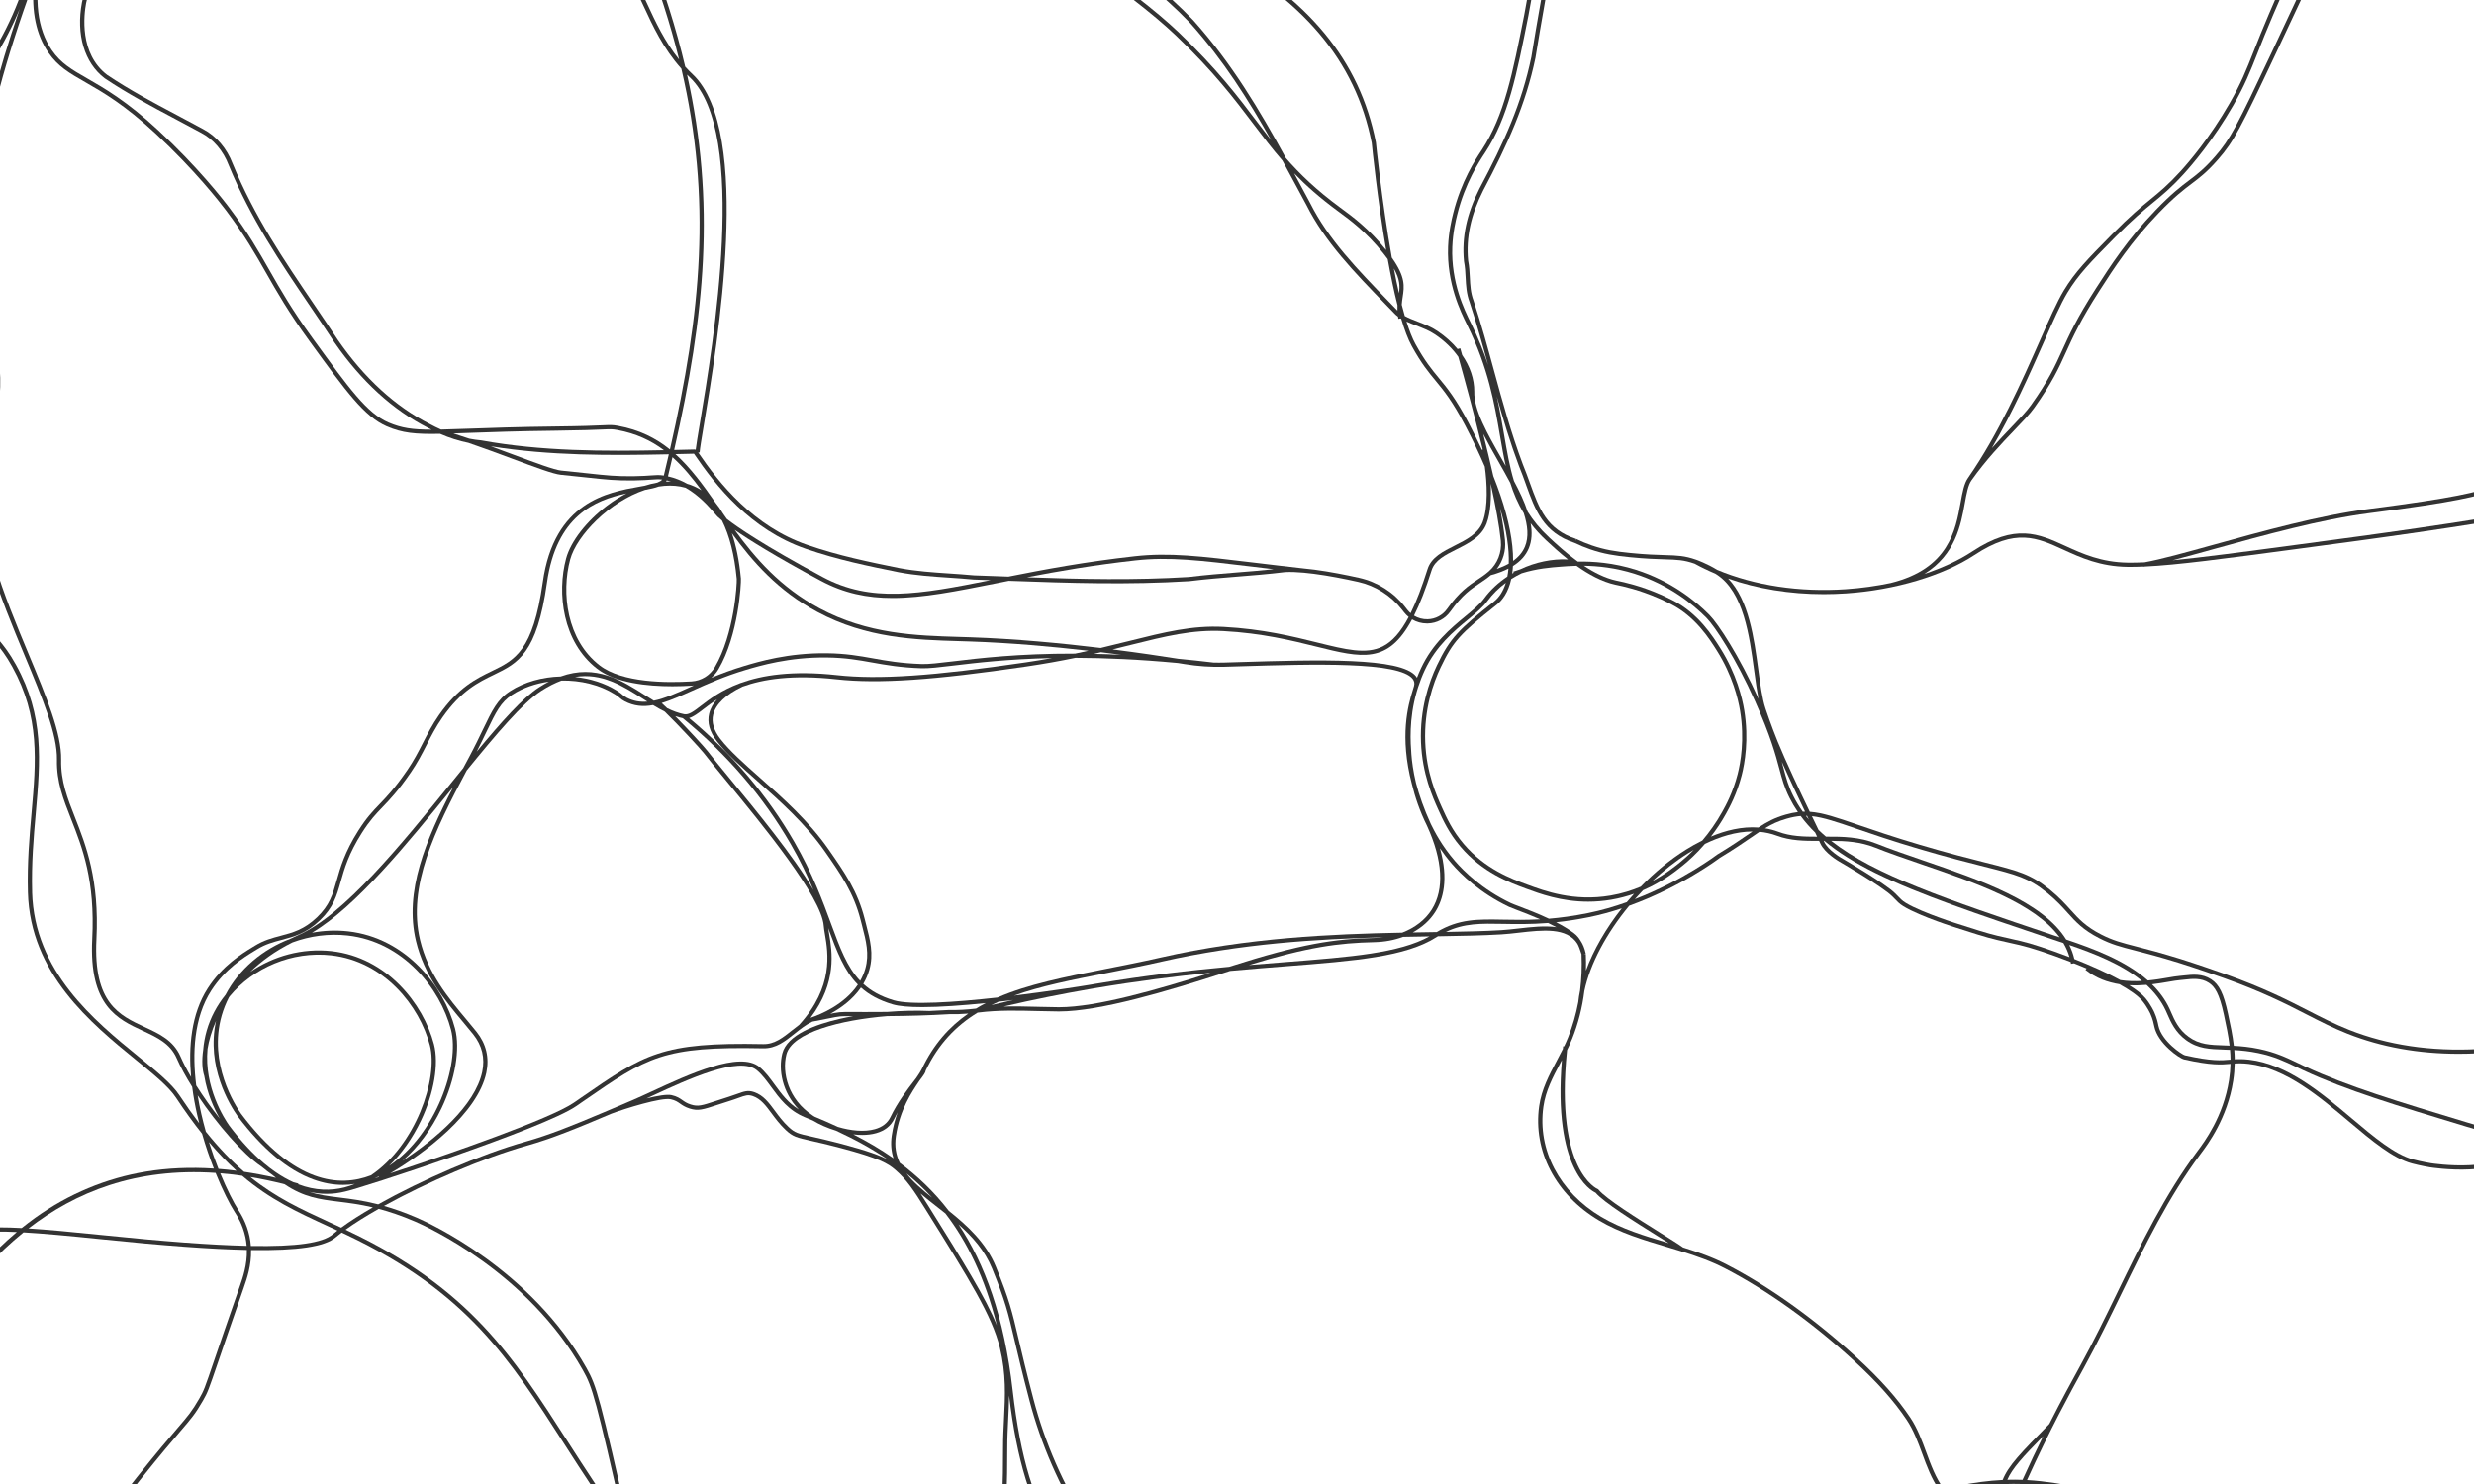 <?xml version="1.0" encoding="UTF-8"?><svg id="Background_vivant_terrain_3.4p" xmlns="http://www.w3.org/2000/svg" viewBox="0 0 2000 1200"><rect x="0" y="0" width="2000" height="1200" fill="#333333" stroke="none"/><path d="M1142.05,549.02c-11.11-14.15-79.87-12.04-140.54-10.19-3.92.12-7.81.24-11.66.35-10.67.32-21.53-.42-32.3-2.18-1.64-.27-3.44-.56-5.36-.87-31.58-2.96-59.05-4.11-82.81-4.18-11.89,2.46-24.93,4.84-39.62,7.01-75.11,11.1-119.58,14.1-153.48,10.37-35.55-3.91-59.4-.17-76.23,5.96l.02.04c-13.14,6.16-21.49,14.13-23.5,22.44-1.5,6.19.41,12.77,5.65,19.55,7.65,9.88,19.08,20.02,32.32,31.75,18.42,16.32,39.3,34.82,55.26,57.74,13.16,18.89,23.55,33.82,29.28,56.51.38,1.5.76,2.99,1.14,4.45,3.17,12.19,6.16,23.71,2.58,36.38-1.17,4.16-2.87,7.95-4.92,11.41,6.25,5.73,14.13,10.18,24.69,13.31,13.6,4.03,49.18,1.61,83.77-2.24,24.79-10.77,54.34-16.59,87.24-23.07,14.42-2.84,29.32-5.77,44.88-9.31,70.58-16.07,138.11-18.97,195.12-20.09,10.27-3.93,18.67-10.38,23.93-18.78,10.21-16.31,8.86-39.69-3.91-67.62-6-12.1-9.8-23.71-12.2-33.68-10.19-38.68-3.01-63.96.55-75.52.36-1.25.74-2.51,1.15-3.78.6-2.19.25-4.07-1.08-5.76Z" fill="#fff"/><path d="M1184.61,498.32c6.28-5.2,11.7-9.69,15.12-14.35,5.05-6.89,11.51-12.87,18.82-17.72.4-2.03.7-4.19.9-6.48-4.07,2.08-8.81,3.86-14.27,5.33-2.98,2.54-5.86,4.45-8.89,6.47-6.97,4.63-14.18,9.41-23.68,22.79-4.29,6.04-11.01,9.61-18.44,9.79-.2,0-.41,0-.61,0-4.32,0-8.44-1.16-12.03-3.3-19.44,36.4-40.53,31.18-77.34,22.03-19.56-4.86-43.9-10.9-75.23-12.57-24.77-1.32-46.91,4.21-74.94,11.21-4.71,1.18-9.57,2.39-14.6,3.61,21.96,2.79,40.55,5.58,53.2,7.6,9.11.86,18.57,1.86,28.37,3.04,2.93.07,5.85.08,8.76,0,3.85-.11,7.74-.23,11.65-.35,64.47-1.97,131.14-4.01,143.31,11.49.29.37.55.76.78,1.15.98-2.55,2.07-5.12,3.28-7.71,9.39-20.15,24.05-32.28,35.83-42.03Z" fill="#fff"/><path d="M1237.39,423.15c1.3,7.3,1.04,14.13-1.52,20.25-2.4,5.73-6.64,10.49-12.8,14.34-.12,2.15-.32,4.17-.59,6.07.39-.23.77-.45,1.16-.67l-.32-.87c1.94-.71,3.85-1.35,5.72-1.92,12.04-5.7,25.49-8.6,38.54-7.97-6.98-5.54-12.99-11.1-17.5-15.28-4.93-4.56-9.11-9.21-12.71-13.94Z" fill="#fff"/><path d="M732.78,948.86c5.36,6.9,12.7,13.18,20.8,19.62-6.61-7.23-13.57-13.72-20.8-19.62Z" fill="#fff"/><path d="M1220,733.34c-23.88-11.32-39.26-26.67-46.3-34.82-3.79-4.39-6.97-8.64-9.64-12.58,7.21,25.21,2.46,41.49-3.65,51.24-4.36,6.96-10.69,12.65-18.36,16.82,5.01-.09,9.95-.17,14.79-.24,1.55-.02,3.08-.05,4.61-.07,17.89-10.71,33.06-10.42,53.78-10.03,8.68.17,18.43.35,29.83-.29-7.01-3.07-13.66-5.6-18.46-7.42-3.13-1.19-5.39-2.05-6.59-2.61Z" fill="#fff"/><path d="M725.65,899.44c-.96,1.73-1.88,3.5-2.74,5.3-2.73,5.72-7.67,9.62-14.68,11.58-3.48.98-7.29,1.42-11.25,1.42-2.34,0-4.74-.17-7.16-.45,11.13,5.66,22.02,11.99,32.48,19.32-1.8-5.55-2.41-11.6-1.41-18.38,1.04-7,2.73-13.24,4.76-18.79Z" fill="#fff"/><path d="M953.09,26.39c30.66,29.2,47.87,51.96,63.05,72.03,3.87,5.12,7.64,10.1,11.48,14.99-18.71-33.17-38.76-64.84-65.38-94.64-22.8-23.82-47.63-42.45-73.82-60.81h-22.91c43.43,31.38,68.36,50.11,87.6,68.43Z" fill="#fff"/><path d="M1160.08,270.46c-4.8-3.22-10.13-5.27-15.3-7.26-2.68-1.03-5.3-2.04-7.77-3.18,2.3,7.33,4.72,13.57,7.25,18.17,7.58,13.77,13.08,20.43,18.91,27.48,6.75,8.16,13.72,16.6,24.23,36.68,3.85,7.35,7.39,14.49,10.63,21.43l.65-.24c-7.19-29.46-15.19-58.62-19.79-75.01-4.73-6.71-11.09-12.89-18.81-18.07Z" fill="#fff"/><path d="M1358.54,696.97c2.79-2.26,6.51-5.52,10.65-9.73-1.57.91-3.1,1.83-4.56,2.75-10.09,6.32-19.82,13.99-28.9,22.51,10.72-5.73,18.38-11.94,22.81-15.53Z" fill="#fff"/><path d="M1230.16,463.56c-2.92,1.4-5.76,2.97-8.47,4.7-2.4,10.88-7.25,17.17-11.8,20.78-29.85,23.66-35.34,29.81-45.21,50.55-6.26,13.16-13.52,34.32-12.52,60.37.96,25.07,9.05,43.05,13.39,52.71,4,8.9,8.54,18.97,17.69,29.74,17.25,20.3,38.63,28.19,51.41,32.91,14.09,5.2,37.67,13.92,67.33,8.84,9.12-1.56,17.26-4.15,24.39-7.17,11.16-11.5,23.53-21.78,36.47-29.88,4.06-2.54,8.53-5.09,13.31-7.45,5.44-6.38,11.14-14.2,16.26-23.47,2.75-4.98,8.47-15.34,12.28-30.13,2.38-9.24,5.79-28.18,1.99-51.29-1.57-9.53-6.09-28.52-18.73-48.61-6.08-9.67-17.4-27.66-37.54-37.84-3.67-1.86-7.69-3.73-9.36-4.46-16.15-7.09-29.21-9.81-34.12-10.83l-1.04-.22c-11.02-2.38-21.87-8.44-31.43-15.27-5.06.12-9.3.44-12.51.69-8.7.67-19.26,1.49-31.78,5.33Z" fill="#fff"/><path d="M1199.07,350.96c2.83,11.27,5.63,22.84,8.14,33.99,8.5,21.3,13.65,40.24,15.37,56.58.46,4.36.65,8.35.63,12.02,4.5-3.22,7.67-7.02,9.53-11.47,3.25-7.76,2.33-17.03-.92-27.1-4.82-7.89-8.26-16.05-10.91-24.52-3.13-5.9-6.52-11.87-9.89-17.79-4.23-7.43-8.37-14.71-11.94-21.72Z" fill="#fff"/><path d="M838.97,814.13c5.47.14,11.12.28,16.68.32.22,0,.45,0,.67,0,30.09,0,79.73-14.25,122.24-27.83-28.1,2.83-59.39,6.69-93.86,12.55-1.02.18-2.26.39-3.7.64-21.96,3.8-45.19,8.41-69.7,14.08,9.29-.23,18.57,0,27.67.23Z" fill="#fff"/><path d="M1118.49,757.91c-53.49,1.38-115.15,5.06-179.25,19.66-15.6,3.55-30.54,6.49-44.98,9.33-27.51,5.42-52.65,10.37-74.53,18.17,27.16-3.31,51.77-7.12,62.1-8.86.62-.11,1.25-.21,1.87-.32.9-.16,1.64-.29,2.17-.39v.02c40.33-6.8,76.28-10.87,107.83-13.78,58.83-18.81,85.09-22.55,117.36-23.29,2.53-.06,5.01-.24,7.43-.55Z" fill="#fff"/><path d="M1155.61,757.19c-6.93.11-14.05.22-21.35.37-7.03,2.61-14.85,4.11-23.13,4.3-29.08.67-53.28,3.82-101.5,18.48,10.53-.9,20.52-1.68,29.96-2.42,52.69-4.14,91.49-7.2,116.02-20.73Z" fill="#fff"/><path d="M543.64,369.71c-1.19,5.12-2.41,10.27-3.66,15.47,5.76,1.31,10.93,3.45,15.54,6.03,3.83,1.12,7.71,2.79,11.5,5.19-7.33-9.94-14.82-19.04-23.38-26.69Z" fill="#fff"/><path d="M884.24,528.74c7.1.15,14.49.39,22.2.75-5.27-.69-10.76-1.39-16.45-2.08-1.89.44-3.8.88-5.75,1.33Z" fill="#fff"/><path d="M560,60.13c48.77,46.18,19.93,218.25,9.07,283.02-1.91,11.42-3.3,19.66-3.49,22.75l-1.19-.07c17.19,25.26,44.86,59.89,88.24,74.78,25.33,8.79,50.37,13.88,74.58,18.8,13.55,2.55,27.06,3.45,40.12,4.32,6.56.44,13.34.89,20.07,1.54,7.06.25,14.12.51,21.13.76,2.24.08,4.47.16,6.69.25,29.15-5.79,62.06-12.01,102.05-16.45,28-3.11,52.48-.16,96.91,5.19,11.97,1.44,25.31,3.05,40.57,4.76,2.36.22,4.79.49,7.25.81.23.03.47.05.7.08h0c12.23,1.61,25.3,4.2,36.04,6.59,14.59,3.25,27.73,11.54,37.01,23.32l1.99,2.52c.79,1.01,1.67,1.92,2.61,2.75,4.6-9.32,9.1-21.09,13.74-35.74,2.99-9.44,12.59-14.26,21.87-18.92,9.39-4.71,19.1-9.59,22.69-19.18,4.54-12.15,3.5-31.51,1.68-44.71-4.43-10.34-9.71-21.45-15.94-33.35-10.35-19.76-17.21-28.06-23.84-36.09-5.93-7.17-11.53-13.95-19.26-28-3.02-5.48-5.86-13.08-8.52-22.03-.18-.11-.36-.22-.54-.33l-1.79.32c-.11-.6-.18-1.15-.26-1.72-1.23-.92-2.37-1.93-3.41-3.08-2.19-2.26-4.42-4.56-6.63-6.84-25.2-25.95-49-50.46-64.02-80.4-2.12-3.93-4.26-7.9-6.39-11.86-4.36-8.11-8.68-16.14-13.03-24.1-8.31-9.54-15.58-19.14-23.27-29.32-15.1-19.97-32.22-42.61-62.68-71.62-19.64-18.71-45.38-37.93-91.06-70.89h-336.07c13.14,33.68,23.11,65.39,30.3,95.93,1.92,2.11,3.94,4.2,6.09,6.23Z" fill="#fff"/><path d="M571.81,607.12c4,5.23,10.43,13.05,17.88,22.1,21.89,26.6,51.68,62.8,67.92,90.49-4.84-11.45-10.74-23.91-18.43-37.24-22.04-38.19-51.38-72.41-87.22-101.72-2.08-.43-4.13-1.01-6.16-1.7,10.99,11.15,23.84,25.24,26,28.06Z" fill="#fff"/><path d="M807.26,810.01c-2,.88-3.96,1.78-5.9,2.73,5.97-1.43,11.87-2.8,17.69-4.1-3.9.47-7.84.93-11.8,1.37Z" fill="#fff"/><path d="M745.34,814.35c-10.15,0-18.45-.65-23.72-2.21-10.95-3.25-19.13-7.8-25.63-13.6-6.81,9.89-16.51,16.76-24.86,21.26l3.43-.68c2.82-.55,5.67-.85,8.58-.82,11.72.04,22.97.05,33.94-.05,11.67-.93,23.44-1.23,34.24-.77,5.39-.21,10.74-.48,16.08-.81h.07s.07,0,.07,0c6.66.16,13.7-.21,21.44-1.12,2.57-1.56,5.21-3.04,7.92-4.43-18.66,1.9-37.02,3.24-51.58,3.24Z" fill="#fff"/><path d="M655.45,822.93l.19-.09.09-.02c6.96-2.34,26.71-10.19,37.77-26.64-10.99-11.12-16.88-26.4-23.98-45.68.18,1.39.45,2.96.75,4.7,2.39,14.01,6.65,39.09-15.11,67.87.1-.05.2-.1.3-.15Z" fill="#fff"/><path d="M579.59,565.54c-4.16,2.72-7.66,5.4-10.73,7.76-4.53,3.48-8.19,6.28-11.77,7.31,34.8,29.02,63.41,62.69,85.03,100.17,14.8,25.64,23.07,48.12,29.71,66.19,7.19,19.54,12.88,34.99,23.55,46.15,1.72-3.03,3.15-6.31,4.16-9.88,3.33-11.79.58-22.36-2.6-34.6-.38-1.47-.77-2.96-1.15-4.47-5.58-22.1-15.82-36.79-28.77-55.4-15.73-22.58-36.44-40.94-54.72-57.13-13.37-11.84-24.91-22.07-32.75-32.21-5.91-7.64-8.02-15.19-6.27-22.43,1.04-4.31,3.34-8.12,6.31-11.44Z" fill="#fff"/><path d="M782.76,819.59c-5.33.43-10.37.59-15.21.48-16.46,1.01-33.01,1.43-50.27,1.58-37.73,3.05-77.1,13.26-81.58,31.07-3.69,14.64,1.42,36.32,21.34,49.33.49.32.99.63,1.51.95,6.31,2.63,12.6,5.36,18.84,8.26,10.24,3.06,21.21,4.24,29.92,1.8,6.03-1.69,10.24-4.98,12.53-9.77,5.76-12.08,13.97-22.7,19.4-29.73.49-.64.99-1.28,1.47-1.91,1.98-2.92,3.54-5.24,4.42-7.09,9.45-19.99,22.18-34.27,37.63-44.96Z" fill="#fff"/><path d="M41.9,40.56c7.28,10.64,16.21,15.76,28.57,22.84,13.58,7.79,32.19,18.45,57.41,41.89,31.98,29.72,52.29,55.78,57.75,63.06,14.94,19.92,23.34,34.66,32.23,50.27,8.91,15.63,18.11,31.8,34.78,54.76l.54.74c29.08,40.05,43.67,60.15,60.96,67.56,10.37,4.44,19.28,5.77,34.64,5.78-1.03-.53-2.06-1.07-3.09-1.63-28.23-14.4-53.55-37.55-75.22-68.78-6.53-9.95-13.16-19.72-19.57-29.16-24.73-36.44-48.08-70.87-66.02-114.3-4.33-11.53-12.46-21.06-22.31-26.19-6.99-3.82-14.02-7.55-20.82-11.16-19.82-10.51-38.53-20.43-57.05-32.86l-.18-.13c-16.3-12.42-23.14-35.34-18.26-61.29l.06-.24c.55-2,1.03-4.55,1.5-7.02.48-2.55.98-5.2,1.57-7.35l8.62-26.24,3.23,1.06-8.6,26.16c-.53,1.94-1.02,4.51-1.49,7-.48,2.54-.97,5.16-1.56,7.31-1.73,9.19-5.63,40.68,17.01,57.92,18.37,12.33,37.01,22.21,56.75,32.67,6.81,3.61,13.85,7.35,20.83,11.16,10.55,5.5,19.26,15.69,23.87,27.95,17.78,43.06,41.04,77.34,65.67,113.64,6.42,9.46,13.05,19.24,19.58,29.17,21.32,30.73,46.22,53.51,73.99,67.67,3.03,1.66,6.12,3.17,9.24,4.55,6.4-.13,13.8-.4,22.61-.71,16.81-.61,39.83-1.44,70.54-1.78,20.74-.23,31.06-.68,37.23-.95,6.9-.3,8.33-.36,12.81.46,17.13,3.15,30.48,9.91,41.87,19.08,25.3-110.8,33.89-202.41,9.21-307.94-14.67-16.35-23.07-34.53-30.6-50.81-6.13-13.26-11.92-25.79-20.1-34.79-3.75-4.13-7.46-8.11-11.14-11.96H37.74c-1.48,3.76-2.93,7.49-4.34,11.17-6.1,30.31-3.29,54.21,8.5,71.43Z" fill="#fff"/><path d="M1237.98,45.92c4.71-29.1,10.01-58.57,15.53-87.95h-10.56c-1.38,18.5-3.84,36.78-7.4,54.75-9.46,47.7-16.29,82.17-34.78,110.38l-.57.86c-4.33,6.56-15.85,24-22.16,49.48-1.06,4.27-3.53,14.27-4,26.2-1.13,28.89,10.03,51.45,14.8,61.09l.48.97c5.8,11.77,10.21,22.91,13.68,33.5-4.59-16.74-9.38-33.92-15-50.96-2.53-6.74-2.87-13.33-3.19-19.7-.21-4.27-.44-8.69-1.32-13.19l-.02-.17c-1.84-19.41,2.14-38.05,12.52-58.64,20.16-37.97,34.21-69.02,41.99-106.6Z" fill="#fff"/><path d="M116.94,830.48c11.98,5.55,23.3,10.79,29.05,23.99,2.22,5.1,5.12,10.65,8.49,16.42-2.17-24.32.03-50.89,13.47-71.78,11.74-18.24,27.63-27.96,36.17-33.18.66-.4,1.28-.78,1.86-1.14,7.25-4.49,14.2-6.32,20.92-8.09,9.73-2.56,18.91-4.98,29.34-14.93,10.3-9.84,12.79-18.63,15.93-29.76,2.9-10.27,6.51-23.05,17.48-40.3,6.74-10.6,11.59-15.64,17.21-21.48,5.79-6.02,12.36-12.84,22.56-27.71,5.1-7.44,8.83-14.7,12.43-21.72,3.75-7.31,7.63-14.88,13.06-22.64,15.64-22.37,30.07-29.37,42.8-35.54,18.56-9,33.22-16.11,41.09-71.85,9.18-64.97,52.35-72.65,78.15-77.24,1.47-.26,2.89-.52,4.26-.77,3.4-1.09,6.78-1.92,10.09-2.49,1.79-.68,3.16-1.48,4.03-2.46-2.89-.39-4.92-.24-8.51.02-3.15.24-7.47.56-14.48.66-14.22.21-22.58-.7-37.77-2.36-5.96-.65-12.71-1.39-21.28-2.22-5.89-.57-20.73-6.1-39.52-13.09-11.24-4.19-23.42-8.72-35.15-12.73-7.51-1.48-15.2-3.93-22.83-7.27-20.34.39-30.57-.66-42.99-5.99-18.15-7.78-32.93-28.13-62.37-68.69l-.54-.74c-16.78-23.11-26.03-39.35-34.98-55.07-8.84-15.51-17.18-30.16-32-49.91-5.42-7.22-25.56-33.08-57.34-62.61-24.94-23.18-42.6-33.3-56.79-41.43-12.75-7.31-21.96-12.59-29.69-23.87-9.81-14.33-13.78-33.06-11.79-55.68.06-.64.12-1.29.19-1.94C3.55,49.81-9.25,101.12-13.31,134.61c-6.12,50.47-6.57,75.84-1.77,100.53,2.27,11.67,4.94,20.63,7.53,29.29,4.46,14.95,8.32,27.86,7.71,48.42-.59,20.11-4.12,29.57-7.52,38.71-2.79,7.49-5.68,15.24-6.97,29.13-4.44,47.62,17.88,101.23,37.57,148.52,14.29,34.33,26.64,63.98,26.2,85.22-.36,17.22,5.02,30.9,11.25,46.75,8.78,22.33,19.7,50.12,17.26,98.32-2.61,51.72,18.54,61.51,38.99,70.98Z" fill="#fff"/><path d="M800.81,469.15c-4.51-.16-9.03-.33-13.57-.49h-.16c-6.68-.66-13.44-1.11-19.97-1.55-13.17-.88-26.78-1.78-40.55-4.38-24.35-4.95-49.5-10.06-75.04-18.92-44.81-15.38-73.1-51.2-90.52-76.93l-3.6.08c-3.79.09-7.58.18-11.39.26,12.12,10.88,22.11,24.55,32.47,39.38,2.09,2.51,4.09,5.36,5.98,8.59,1.02,1.47,2.05,2.94,3.09,4.42,8.69,6.76,29.82,21.33,77.43,46.94,39.18,21.08,78.07,14.1,135.83,2.58Z" fill="#fff"/><path d="M1233.55,391.63c-1.74-4.83-3.55-9.83-5.66-14.94-7.05-18.76-12.71-37.64-17.93-56.23,2.49,10.92,4.27,21.22,5.95,31.03,2.33,13.51,4.45,25.86,7.99,37.41,4.5,8.48,8.46,16.86,11.06,24.85,4.44,7.14,10.09,14.06,17.43,20.86,5.67,5.25,13.76,12.73,23.1,19.51,12.14-.2,28.66.83,47.08,6.68,28.02,8.9,47.69,24.69,59.26,36.37,7.12,7.19,24.17,33.04,39.87,68.08-1.43-6.81-2.51-14.78-3.63-23.07-3.83-28.26-8.59-63.43-30.24-77.55-.4-.26-.81-.52-1.21-.77-5.78-2.43-11.35-5.11-16.67-8.05-8.75-3.05-14.15-3.21-23.92-3.5-6.9-.2-15.49-.46-28.68-1.77-11.96-1.19-20.98-2.6-31.73-6.3-4.32-1.49-8.59-3.25-12.69-5.23-25.29-8.29-31.83-26.4-39.4-47.37Z" fill="#fff"/><path d="M1664.51,757.77c.18.06.36.12.54.18-20.13-27.61-68.15-44.1-111.49-58.98-13.58-4.66-26.41-9.07-37.82-13.62-11.72-4.68-23.7-5.38-35.45-5.42,35.15,27.63,93.25,47.2,179.23,76.17,1.63.55,3.29,1.11,5,1.67Z" fill="#fff"/><path d="M1474.73,680.85c3.15,6.67,13.44,12.68,13.54,12.75,1.46.84,35.8,20.78,43.74,28.75.02.02.83.84,2.46,2.48l2.46,2.48c7.22,7.26,42.22,18.6,42.57,18.72l3.1,1c10.84,3.5,24.33,7.86,32.44,9.71l18.6,4.24c7.83,1.79,23,6.67,39.35,13-1.13-4-2.8-7.8-4.93-11.42-1.57-.53-3.12-1.05-4.64-1.55-1.71-.57-3.38-1.13-5-1.68-59.8-20.14-107.03-36.05-141.52-53-17.1-8.4-30.95-17.03-42.11-26.38-.16,0-.32,0-.49,0,.3.64.4.86.42.9Z" fill="#fff"/><path d="M241.22,957.07l-.15.52c13.97,5.35,26.52,5.29,37.22,2.6h0s.11-.03.16-.04c2.95-.75,5.75-1.7,8.41-2.78-3.18.48-6.37.75-9.58.75-7.89,0-15.87-1.45-23.91-4.37-20.74-7.52-41.34-24.73-61.24-51.16l-.03-.04c-6.34-8.95-25.54-40.04-17.47-77.04-3.56,8.18-5.76,15.89-6.86,22.7-2.89,31.04,13.72,56.57,17.56,61.99,9.57,12.71,18.84,22.59,27.74,30.14.1.07.21.15.31.22l-.02.03c3.14,2.65,6.22,5.01,9.26,7.1l.04-.04c.14.12.28.23.42.35,4.82,3.29,9.51,5.91,14.06,7.95,1.36.37,2.72.72,4.09,1.11Z" fill="#fff"/><path d="M1731.57,793.22c-16.66-13.69-39.07-22.33-58.75-29.06,1.8,3.6,3.17,7.37,4.08,11.33,12.96,5.14,26.35,11.08,37.22,17.04,5.93.9,11.85,1,17.46.69Z" fill="#fff"/><path d="M269.09,998.04c1.14-.97,2.37-1.96,3.66-2.96-2.61-1.21-5.19-2.4-7.73-3.57-24.82-11.43-46.65-21.49-69.24-40.75-6.04-.87-11.96-1.54-17.74-2.01,5.42,13.18,10.77,23.57,14.52,29.48l.21.33c1.8,2.82,6.59,10.32,8.91,21.09.58,2.68.93,5.29,1.12,7.84,37.08.67,58.07-2.47,66.27-9.44Z" fill="#fff"/><path d="M523.28,3.29c6.64,14.36,13.99,30.22,25.74,44.86-7.11-28.77-16.68-58.61-29.05-90.19h-26.31c2.96,3.14,5.95,6.36,8.96,9.68,8.53,9.39,14.42,22.15,20.67,35.65Z" fill="#fff"/><path d="M25.96,721.44c1.73,64.24,50.5,104,86.12,133.04,14.38,11.73,26.81,21.85,32.93,31.12,5.49,8.31,10.83,15.83,16.03,22.67-.58-2.29-1.14-4.61-1.67-6.95-1.58-6.94-3-14.53-4.02-22.46-5.09-8.12-9.42-16-12.48-23.03-5.24-12.02-15.99-16.99-27.36-22.26-20.48-9.48-43.69-20.23-40.96-74.24,2.4-47.46-7.92-73.73-17.03-96.9-6.36-16.19-11.86-30.16-11.49-48.06.42-20.52-11.79-49.87-25.94-83.84C.25,482.87-22.23,428.85-17.72,380.38c1.34-14.33,4.3-22.3,7.17-30,3.46-9.3,6.73-18.08,7.31-37.63.59-20.01-3.19-32.68-7.57-47.35-2.49-8.33-5.31-17.78-7.61-29.62-4.88-25.09-4.44-50.72,1.73-101.59C-13.1,104.66-2.77,61.37,15.93,7.15,10.42,20.54,3.3,34.55-6.06,49.49c-3.27,5.22-6.56,10.14-9.74,14.9-11.79,17.64-22.94,34.3-29.63,61.39-16.5,66.74,1.92,124.98,2.11,125.56,1.52,4.7,3.16,9.13,4.75,13.42,5.94,16.08,11.07,29.97,7.44,49.1-2.25,11.85-6.4,17.65-10.8,23.79-3.21,4.48-6.53,9.12-9.57,16.63-18.36,45.4,12.16,100.39,30.4,133.24,9.1,16.4,14.88,23.46,19.98,29.68,4.39,5.37,8.54,10.43,14.03,20.37,22.91,41.44,19.71,77.74,16.01,119.77-1.76,19.98-3.58,40.64-2.94,64.11Z" fill="#fff"/><path d="M1818.21,856.9c30.87,3.53,58.65,26.94,83.15,47.59,17.73,14.94,34.47,29.04,49.45,33.06,6.94,1.86,14.19,3.04,14.26,3.05.15.03,15.35,2.43,31.55,1.6,29.44-1.51,57.53-6.4,80.83-11.81-20.26-2.8-46.82-8.25-83.24-19.26-56.59-17.11-97.47-29.48-132.27-45.69-1.94-.91-3.8-1.79-5.62-2.66-9.61-4.59-17.91-8.56-30.75-11.23-7.24-1.51-13.6-2.12-19.37-2.45.21,2.46.33,4.95.37,7.48,3.22-.2,6.74-.24,11.64.32Z" fill="#fff"/><path d="M189.7,980.05c-3.98-6.25-9.71-17.43-15.43-31.59-64.5-4.36-113.31,15.55-151.27,44.92,14.65.94,33.92,2.67,60.06,5.38,49.12,5.08,87.42,7.97,116.35,8.65-.19-2.3-.51-4.65-1.03-7.05-2.19-10.17-6.74-17.29-8.46-19.97l-.22-.34Z" fill="#fff"/><path d="M503.48,561.98c.82.73,1.35,1.21,3.15,2.15,5.4,2.83,10.89,3.7,16.71,3.22-1.21-.76-2.42-1.53-3.64-2.31-16.42-10.46-33.25-21.17-54.85-17.62,12.16,1.22,23.95,4.88,33.8,11.02,2.84,1.77,3.94,2.75,4.82,3.54Z" fill="#fff"/><path d="M443.75,551.16c-10.72,1.5-20.98,5.01-29.58,10.55-9.4,6.05-13.36,14.33-20.57,29.37-2.38,4.96-5,10.43-8.24,16.73,20-24.19,37.29-43.59,50.4-52.02,2.73-1.75,5.39-3.29,7.99-4.63Z" fill="#fff"/><path d="M388.99,356.1c48.77,8.88,98.8,8.94,147.72,7.93-10.42-7.79-22.51-13.52-37.6-16.3-4.1-.75-5.16-.71-12.05-.41-6.19.27-16.55.71-37.34.95-30.66.35-53.66,1.18-70.45,1.78-4.62.17-8.85.32-12.77.45,4.18,1.3,8.5,2.72,12.88,4.22,3.19.63,6.33,1.09,9.38,1.35l.24.03Z" fill="#fff"/><path d="M460.95,452.43c-7.27,26.82-2.9,65.07,23.87,85.65,18.38,14.13,54.44,14.16,74.29,12.92,7.8-.49,14.82-4.8,18.77-11.54,15.75-26.84,17.94-67.4,17.7-71.3-1.84-19.39-5.87-35.21-11.95-47.27-2.95-2.4-3.99-3.56-4.12-3.71-.46-.52-.94-1.09-1.47-1.7-4.88-5.68-12.69-14.76-23.84-21.1-2.68-.75-5.46-1.27-8.38-1.52-1.43-.12-2.87-.18-4.32-.18-2.99,0-6.01.27-9.03.76-2.97,1.12-6.74,1.92-11.06,2.72-28.67,9.52-55.13,36.63-60.46,56.27Z" fill="#fff"/><path d="M339.56,760.08c6.53,27.29,22.9,46.85,37.33,64.1,2.95,3.52,5.73,6.85,8.38,10.17,7.79,9.78,10.45,20.88,7.91,32.99-6.89,32.82-50.04,65.29-77.76,81.47,48.8-15.92,129.75-44.24,148.42-57.11l5.82-4.02c51.43-35.52,65.25-45.06,147.34-43.38,9.07.22,16.01-5.33,23.34-11.18,1.88-1.5,3.8-3.02,5.78-4.48,27.97-30.8,23.3-58.16,20.8-72.87-.46-2.71-.86-5.05-1-6.99-1.69-23.66-49.99-82.35-78.85-117.42-7.47-9.08-13.92-16.92-17.96-22.2-2.5-3.26-20.29-22.61-31.73-33.71-3.16-1.57-6.29-3.36-9.44-5.27-7.99,1.45-15.42.85-22.89-3.06-2.16-1.13-2.94-1.82-3.83-2.62-.83-.74-1.77-1.58-4.36-3.19-12.28-7.65-27.69-11.3-42.94-10.98-5.15,1.9-10.57,4.61-16.31,8.3-14.98,9.63-35.96,34.46-60.32,64.38-25.66,48.15-48.09,93.78-37.73,137.05Z" fill="#fff"/><path d="M1294.39,983.96c16.72,9.93,35.56,15.55,53.77,20.98.31.09.62.19.93.28-2.66-1.68-5.63-3.54-8.76-5.5-18.51-11.57-43.76-27.36-50.5-35.29-4.22-1.95-34.4-19.12-27.19-107.2-.42.79-.83,1.57-1.25,2.35-6.1,11.47-11.87,22.31-13.71,35.35-4.92,34.89,12.98,69,46.71,89.03Z" fill="#fff"/><path d="M511.62,889.46c4.36-1.86,9.69-4.33,15.33-6.93,30-13.88,71.09-32.88,86.97-19.79,4.75,3.92,8.44,8.97,12.34,14.32,5.32,7.3,10.8,14.8,19.49,20.09-13.43-13.81-16.65-32.14-13.34-45.26,3.83-15.22,27.37-23.63,46.43-28.01,3.45-.79,7.07-1.51,10.8-2.17-2.15,0-4.32-.01-6.5-.02-2.64-.02-5.32.25-7.92.76l-18.52,3.64c-5.22,2.49-9.81,6.15-14.25,9.69-7.82,6.24-15.17,12.15-25.53,11.92-80.99-1.67-93.34,6.86-145.34,42.77l-5.82,4.02c-26.33,18.14-175.09,66.69-186.73,69.01-4.94,1.23-9.92,1.87-14.95,1.87-4.67,0-9.37-.54-14.1-1.6,7.82,2.53,15.58,3.5,24.53,4.6,8.83,1.09,18.92,2.34,31.23,5.51,35.13-19.72,82.94-40.51,119.25-50.75,18.82-5.31,37.23-12.69,63.79-23.95.71-.38,2.04-.94,3.85-1.63,4.39-1.87,9-3.83,13.88-5.91l5.1-2.18Z" fill="#fff"/><path d="M1278.57,771.83c-.21-.58-.42-1.21-.64-1.88-.7-2.12-1.49-4.51-2.73-6.8-8.47-13.4-28.2-11.15-47.39-8.96-4.95.57-9.63,1.1-14.11,1.37-15.06.9-32.62,1.23-51.28,1.53-.39.24-.78.47-1.17.72-24.95,15.92-65.41,19.1-121.4,23.5-13.97,1.1-29.14,2.29-45.48,3.8-1.72.55-3.46,1.11-5.24,1.69-44.63,14.48-99.97,31.06-132.83,31.06-.23,0-.46,0-.69,0-5.59-.04-11.26-.18-16.74-.32-15.69-.4-31.92-.81-47.72,1.19-.3.04-.59.07-.89.11-17.48,10.71-31.69,25.39-41.91,46.84-.12,1.52-1.51,3.56-4.89,7.96-.05.08-.1.15-.15.22-6.33,9.34-15.89,23.45-19.07,44.88-1.21,8.16.08,15.18,3.13,21.54,14.28,10.6,27.66,23.24,39.63,38.81,14.9,11.93,30.19,25.78,38.13,45.31,10.84,26.64,13.01,35.89,18.26,58.21,2.76,11.72,6.19,26.31,12.08,48.77,9.26,35.29,24.08,69.23,44.06,100.89l-2.88,1.81c-20.16-31.95-35.13-66.21-44.47-101.84-5.9-22.5-9.34-37.11-12.1-48.85-5.21-22.14-7.36-31.31-18.1-57.71-5.94-14.59-15.93-25.72-27.09-35.57,21.17,31.75,36.94,74.53,43.78,134.34,6.22,54.33,17.78,92.45,35.36,116.53.27.36.53.71.8,1.07h545.38c1.65-.31,3.32-.62,5.05-.94,16.42-3.04,36.85-6.83,67.16-13.34,38.47-8.26,59.6-13.76,76.57-18.18,6.78-1.76,12.73-3.31,18.72-4.76-6.31-9.03-10.09-19.31-13.75-29.28-3.44-9.37-6.99-19.05-12.61-27.45-10.27-15.34-23.76-30.48-42.46-47.64-33.96-31.17-70.14-57.08-104.62-74.93-10.99-5.69-22.81-9.84-34.64-13.54l-.14.17c-.14-.11-.31-.24-.48-.36-3.96-1.23-7.92-2.41-11.85-3.59-18.41-5.49-37.45-11.17-54.54-21.32-34.93-20.74-53.45-56.15-48.34-92.42,1.92-13.64,8.1-25.25,14.07-36.48,1.71-3.21,3.45-6.48,5.1-9.82.07-.71.14-1.41.22-2.13l.77.09c1.17-2.44,2.28-4.91,3.28-7.43,3.63-9.08,6.36-18.56,8.19-28.38.29-3.06.79-6.21,1.46-9.4,1.18-9.42,1.57-19.13,1.15-29.09Z" fill="#fff"/><path d="M1455.68,659.85c-3.56.29-7.2.98-11.2,2.13-7.14,2.04-12.18,4.44-17.65,7.8,3.64.59,7.28,1.52,10.89,2.87,9.7,3.62,20.18,3.97,31.25,3.93l-.72-1.53c-.19-.41-.49-1.02-.86-1.8-4.39-4.29-8.27-8.74-11.7-13.39Z" fill="#fff"/><path d="M1168.84,753.58c16.2-.28,31.42-.63,44.66-1.42,4.39-.26,9.02-.79,13.92-1.35,10.36-1.18,21.34-2.43,30.78-1.07-2.19-1.18-4.43-2.31-6.69-3.39-14.24,1.14-26.06.92-36.36.73-17.89-.35-31.52-.6-46.32,6.51Z" fill="#fff"/><path d="M1755.25,818.77c2.66,6.12,5.96,13.73,14.05,19.61,8.7,6.32,17.19,6.6,28.95,6.98,1.35.04,2.74.09,4.15.15-.95-8.14-2.68-16.22-4.62-25.2-3.69-17.1-7.37-22.45-12.1-25.55-6.26-4.09-13.38-3.29-19.67-2.58-1.31.15-2.59.29-3.82.39-2.34.19-5.47.72-9.09,1.34-3.93.67-8.48,1.45-13.41,2.03,5.86,5.78,10.78,12.36,14.28,19.93.42.91.85,1.89,1.29,2.91Z" fill="#fff"/><path d="M1798.14,848.76c-11.9-.39-21.29-.69-30.83-7.63-8.84-6.43-12.5-14.85-15.17-21-.43-1-.85-1.95-1.26-2.84-3.71-8.02-9.13-14.92-15.64-20.9-4.46.38-9.17.55-13.97.3,5.78,3.59,10.37,7.11,13.1,10.39,4.38,5.26,7,11.02,7.1,11.26,2.16,4.8,2.95,8.73,3.33,10.62l.11.55c2.66,12.44,19.13,23.33,21.42,23.85,21.67,4.82,29.23,4.17,36.53,3.52.1,0,.19-.02.29-.02-.03-2.68-.17-5.31-.4-7.92-1.57-.06-3.12-.12-4.61-.17Z" fill="#fff"/><path d="M1711.97,1044.55c18.82-38.7,38.28-78.71,64.42-113.67l.3-.4c5.14-6.86,20.77-27.73,25.29-57.14.71-4.59,1.06-8.91,1.16-13.08-7.55.66-15.38,1.34-37.54-3.6-3.86-.86-21.11-12.88-24.01-26.45l-.12-.59c-.36-1.77-1.1-5.44-3.1-9.9-.02-.05-2.54-5.59-6.61-10.48-3.48-4.17-10.11-8.76-18.42-13.38-9.41-1.46-18.9-4.84-27.42-11.59l.89-1.13c-3.37-1.44-6.78-2.83-10.16-4.18l-2.45.39c-.08-.49-.17-.97-.26-1.45-16.95-6.62-32.95-11.78-41.04-13.63,0,0-1.12-.26-2.61-.59l-6.69-1.52c-1.98-.45-9.26-2.11-9.3-2.12-8.25-1.88-21.82-6.27-32.72-9.79l-3.1-1c-1.47-.47-36.14-11.71-43.94-19.56l-4.92-4.95c-7.63-7.66-42.68-28-43.04-28.21-.46-.27-11.31-6.62-14.92-14.25-.03-.06-.26-.54-1.09-2.31-11.97.07-23.31-.14-34.03-4.14-4.66-1.74-9.4-2.76-14.13-3.2-1.95,1.3-4.02,2.72-6.3,4.29-6.39,4.4-14.35,9.87-25.85,16.83-1.76,1.33-31.9,23.79-73.2,38.66-18.25,22.03-31.66,46.89-36.26,68.97-1.69,13.47-4.98,26.37-9.86,38.57-1.25,3.13-2.65,6.17-4.12,9.16-5.23,50.45,1.64,78.28,8.41,92.79,7.39,15.83,16.2,19.52,16.29,19.56l.41.17.29.35c5.93,7.36,31.36,23.26,49.92,34.87,8.36,5.23,15.14,9.46,18.46,11.87,11.99,3.74,24.01,7.96,35.26,13.79,34.75,17.99,71.18,44.08,105.36,75.45,18.9,17.35,32.56,32.68,42.99,48.26,5.85,8.73,9.47,18.61,12.98,28.17,3.73,10.17,7.59,20.69,14.12,29.6,3.25-.76,6.55-1.49,10.05-2.22,14.23-2.96,26.48-4.5,37.61-5.03,4.56-11.55,14.65-21.91,37.67-45.26,9.77-19.3,18.45-35.12,25.1-47.23,10.7-19.48,20.63-39.92,30.24-59.68Z" fill="#fff"/><path d="M2018.2,396.34c-15.97,4.86-31.06,9.44-102.79,18.61-39.07,4.99-86.48,18.15-124.58,28.73-12.62,3.5-24.32,6.75-34.5,9.37,24.15-2.32,56.25-6.61,100.78-12.58,66.85-8.95,124.59-16.68,205.98-30.79,12.4-2.15,23.23-4.03,32.97-5.74v-24.3c-10.81,2.22-21.85,4.33-33.12,6.3-24.72,4.32-34.9,7.41-44.73,10.4Z" fill="#fff"/><path d="M2096.05,407.39c-9.59,1.68-20.23,3.53-32.39,5.64-81.45,14.13-139.22,21.86-206.11,30.81-60.09,8.04-97.58,13.06-123.58,14.28-.32.06-.65.12-.96.17l-.02-.13c-4.69.2-9,.28-13,.23-22.23-.3-37.86-7.45-51.65-13.76-21.72-9.94-38.87-17.78-72.15,4.18-25.33,16.72-64.11,28.31-103.74,31.01-6.08.41-12.12.62-18.12.62-27.49,0-53.88-4.34-77.32-12.62,16.75,17.23,20.97,48.3,24.43,73.87,1.62,11.96,3.15,23.26,5.73,31.06l.43,1.31c.04.13,4.32,12.88,9.41,25.41,6.49,15.97,18.06,40.39,26.03,56.97,10.48.74,21.68,4.59,39.32,10.65,12.65,4.34,28.39,9.75,49.66,16.04,23.22,6.87,39.66,11.02,52.87,14.35,26.63,6.72,36.6,9.24,52.1,21.82,7.79,6.33,12.7,11.78,17.03,16.59,6.4,7.11,11.92,13.24,24.62,19.77,9.44,4.85,16.64,6.7,28.57,9.78,8.65,2.23,19.41,5,35.31,9.93.14.04,14.52,4.51,36.19,12.23,31.42,11.19,50.71,21.08,67.73,29.81,10.8,5.54,21,10.77,32.61,15.37,31.11,12.31,66.21,17.54,104.32,15.53l.18,3.39c-5.36.28-10.67.42-15.91.42-32.5,0-62.66-5.43-89.84-16.19-11.77-4.66-22.04-9.93-32.91-15.5-16.93-8.68-36.11-18.52-67.32-29.63-21.6-7.69-35.91-12.14-36.06-12.18-15.82-4.91-26.54-7.67-35.15-9.89-12.16-3.13-19.49-5.03-29.27-10.05-13.26-6.81-18.98-13.16-25.6-20.52-4.25-4.72-9.06-10.07-16.64-16.22-14.91-12.11-24.68-14.57-50.79-21.16-13.24-3.34-29.72-7.5-53-14.39-21.34-6.31-37.12-11.73-49.8-16.08-16.58-5.69-27.09-9.3-36.51-10.32,1.38,2.86,2.62,5.42,3.64,7.54.68,1.4,1.26,2.59,1.73,3.59,1.91,1.84,3.9,3.65,5.98,5.42,13.38-.07,27.17.18,40.87,5.65,11.33,4.53,24.12,8.92,37.67,13.57,45.73,15.7,96.58,33.16,115.69,63.97,21.81,7.36,47.73,16.87,66.05,33.13,5.99-.57,11.5-1.51,16.13-2.31,3.7-.63,6.9-1.18,9.39-1.38,1.2-.1,2.44-.24,3.71-.38,6.86-.77,14.63-1.64,21.91,3.12,6.53,4.27,10.08,11.51,13.57,27.68,2,9.29,3.79,17.63,4.75,26.08,6.04.32,12.72.94,20.41,2.54,13.25,2.76,21.72,6.8,31.53,11.49,1.8.86,3.65,1.75,5.59,2.65,34.58,16.12,75.36,28.45,131.82,45.52,42.11,12.73,70.44,17.96,91.49,20.29,3.24-.81,6.37-1.63,9.38-2.43V407.39Z" fill="#fff"/><path d="M1622.71,1196.58c4.24-.12,8.33-.1,12.31.05,5.73-12.72,11.34-24.5,16.69-35.31-16.73,17.04-24.9,25.96-28.99,35.27Z" fill="#fff"/><path d="M165.16,870.12c-1.7-5.09-2.17-12.47-.89-21.28.43-5.01,1.32-10.17,2.83-15.44,3.06-10.68,8.34-20.47,15.24-29.05,10.86-20.69,30.04-36.84,52.59-45.3,1.96-.96,3.97-1.91,6.04-2.81,37.12-16.27,83.11-72.99,123.68-123.03,3.32-4.09,6.58-8.12,9.79-12.06,1.58-2.96,3.17-5.93,4.77-8.91,4.74-8.86,8.24-16.17,11.33-22.61,7.23-15.08,11.59-24.18,21.79-30.75,11.64-7.5,26.18-11.45,40.9-11.85,28.46-10.21,49.43,3.15,68.3,15.17,2.37,1.51,4.7,2.99,7.02,4.42,8.79-1.8,18.46-6.13,29.79-11.2.83-.37,1.67-.75,2.52-1.13-.51.06-1.01.11-1.53.14-4.54.28-9.9.5-15.72.5-20.24,0-45.89-2.62-60.86-14.12-28.02-21.54-32.64-61.35-25.08-89.24,3.74-13.78,16.42-30.14,33.11-42.69,5.09-3.83,10.32-7.11,15.59-9.87-25.41,5.45-56.54,18.01-64.2,72.23-8.13,57.53-23.5,64.99-42.97,74.43-12.36,5.99-26.36,12.78-41.5,34.43-5.3,7.57-9.12,15.03-12.82,22.24-3.65,7.12-7.43,14.48-12.65,22.09-10.36,15.1-17.03,22.03-22.92,28.15-5.49,5.71-10.23,10.63-16.79,20.95-10.7,16.84-14.09,28.83-17.08,39.4-3.28,11.62-5.88,20.81-16.85,31.29-11.06,10.56-21.1,13.21-30.82,15.76-6.78,1.78-13.18,3.47-20,7.69-.58.36-1.21.75-1.88,1.15-8.89,5.44-23.77,14.54-35.09,32.12-14.27,22.18-15.39,51.23-12.18,76.78,5.65,8.97,12.23,18.19,19.07,26.84-4.54-7.9-10.13-19.95-12.55-34.44Z" fill="#fff"/><path d="M266.45,988.42c3.06,1.41,6.19,2.85,9.37,4.33,6.99-5.15,15.72-10.72,25.62-16.42-10.58-2.5-19.47-3.61-27.34-4.58-15.53-1.92-28.33-3.51-44.06-14.15-9.5-2.4-18.71-4.34-27.65-5.82,20.78,16.71,41.13,26.09,64.06,36.64Z" fill="#fff"/><path d="M1880.89-42.04c-.82,1.43-1.64,2.86-2.45,4.32-4.26,7.6-5.56,10.37-15.64,31.95-4.93,10.55-12.39,26.5-23.41,49.9-28.09,59.62-33.53,70.24-46.2,84.72-9,10.28-14.74,14.62-21.39,19.65-6.58,4.98-14.04,10.63-26.55,23.63-22.82,23.71-36.24,44.61-48.09,63.04-15.33,23.86-21.53,37.54-26.99,49.61-5.93,13.11-11.06,24.43-25.64,44.95-3.59,5.06-9.33,11.05-15.98,17.99-10.14,10.59-22.77,23.77-34.8,40.7,0,0,0,0,0,0h0s0,0,0,.01c-2.73,3.85-3.96,10.65-5.38,18.53-3.13,17.36-7.53,41.67-32.79,57.2,14.75-4.92,28.02-11.08,38.78-18.19,34.86-23,53.67-14.4,75.44-4.44,13.48,6.17,28.76,13.16,50.28,13.45,4.14.06,8.62-.03,13.52-.26,13.04-2.32,33.15-7.9,56.35-14.34,38.2-10.61,85.74-23.81,125.06-28.83,71.45-9.12,86.4-13.67,102.23-18.49,9.94-3.02,20.21-6.15,45.14-10.5,11.48-2.01,22.71-4.16,33.71-6.43V-42.04h-215.16Z" fill="#fff"/><path d="M810.9,1170.49c-.01-7.92.37-15.56.75-22.95.95-18.72,1.84-36.41-3.39-57.83-6.26-25.66-24.46-54.83-60.73-112.94-8.71-13.96-14.67-23.01-23.93-30.94-5.62-4.81-12.41-9.15-43.88-17.49-10.97-2.91-18.57-4.61-24.12-5.86-11.53-2.59-14.63-3.28-20.44-8.73-4.78-4.49-8.32-9.26-11.44-13.48-4.65-6.29-8.67-11.72-15.15-13.96-3.86-1.33-6.09-.52-11.49,1.44-2,.73-4.27,1.55-7.14,2.45-3.97,1.24-7.24,2.32-10.12,3.26-11.58,3.8-15.48,5.08-22.34,2.92-3.72-1.18-5.85-2.67-7.73-3.99-2.05-1.44-3.82-2.68-7.49-3.5-7.47-1.67-36.86,7.45-48.01,11.68-28.94,12.3-48.35,20.21-68.32,25.84-35.1,9.9-80.96,29.68-115.5,48.74,7.88,2.24,16.63,5.28,26.49,9.53,9.29,4,92.08,41.39,137.18,121.49,8.4,14.92,10.44,22.53,36.1,135,.22.29.43.58.65.87h297.61c1.53-19.43,2.49-42.49,2.44-71.55Z" fill="#fff"/><path d="M1621.38,1200.03c-2.62,7.9-2.81,16.78-3.12,31.49-.04,1.67-.14,3.38-.31,5.11,5.21-12.95,10.43-25.16,15.56-36.65-3.92-.11-7.94-.11-12.13.04Z" fill="#fff"/><path d="M458.92,1165.6c14.05,21.9,28.7,44.72,46.23,68.73-23.92-104.76-26.04-112.32-34.02-126.49-44.55-79.12-126.38-116.08-135.56-120.03-11.12-4.79-20.79-8-29.4-10.28-10.32,5.84-19.48,11.57-26.84,16.87.87.41,1.74.82,2.62,1.24,97.63,46.34,132.64,100.9,176.97,169.97Z" fill="#fff"/><path d="M-30.76,997.01c11-3.66,20.48-5.46,48.27-3.96,3.56-2.87,7.21-5.66,10.96-8.34,27.18-19.41,57.26-31.96,89.43-37.3,17.44-2.89,35.81-3.7,54.97-2.47-3.34-8.56-6.64-18.09-9.53-28.21-6.83-8.54-13.85-18.21-21.16-29.27-5.84-8.84-18.08-18.81-32.25-30.36-36.13-29.45-85.6-69.79-87.37-135.58-.64-23.67,1.19-44.42,2.96-64.5,3.65-41.48,6.8-77.3-15.6-117.83-5.34-9.66-9.39-14.61-13.69-19.86-5.19-6.34-11.07-13.52-20.32-30.19-18.53-33.38-49.55-89.26-30.58-136.17,3.19-7.89,6.79-12.91,9.96-17.34,4.36-6.08,8.12-11.33,10.23-22.44,3.46-18.21-1.52-31.69-7.29-47.29-1.6-4.32-3.24-8.78-4.79-13.55-.19-.59-18.92-59.71-2.18-127.42,6.84-27.67,18.14-44.57,30.11-62.47,3.17-4.74,6.44-9.63,9.69-14.81C11.97,14.31,21.61-14.44,27.05-42.04h-123.1v1082.64c17.3-18.34,38-34.5,65.29-43.59Z" fill="#fff"/><path d="M2096.05,932.45c-2.85-.23-5.86-.52-9.04-.87-25.02,6.24-56.76,12.3-90.22,14.01-16.58.85-32.12-1.62-32.27-1.64-.07-.01-7.49-1.22-14.6-3.12-15.71-4.21-32.73-18.55-50.76-33.74-24.14-20.34-51.5-43.4-81.35-46.81-4.73-.54-8.13-.5-11.27-.29-.09,4.41-.46,8.98-1.21,13.87-4.65,30.25-20.67,51.64-25.93,58.67l-.3.4c-25.95,34.7-45.33,74.57-64.08,113.12-9.63,19.8-19.58,40.27-30.32,59.83-11.12,20.26-27.94,50.89-46.04,90.93,15.26.85,29.13,3.42,44.57,6.28,33.65,6.25,75.54,14.02,156.58,7.4l2.35-.19c21.52-1.79,66.29-5.5,122.94,6.72,21.4,4.62,35,10.33,49.39,16.38,6.84,2.88,13.83,5.81,21.83,8.66h59.73v-309.59Z" fill="#fff"/><path d="M1825.14,42.56c-6.24,15.81-10.37,26.25-19.73,42.57-16.25,28.34-33.5,48.37-40.16,55.66-10.23,11.2-16.87,16.64-24.55,22.93-7.63,6.25-16.28,13.34-30.6,27.86l-1.57,1.59c-18.28,18.53-28.35,28.74-37.28,43.6-5.27,8.77-11.82,23.56-19.39,40.69-10.77,24.35-24.6,55.61-41.65,84.94,5.64-6.35,11.04-12,15.87-17.05,6.55-6.84,12.21-12.75,15.66-17.6,14.39-20.25,19.45-31.43,25.32-44.38,5.51-12.18,11.76-25.98,27.23-50.05,11.93-18.57,25.45-39.61,48.5-63.56,12.69-13.19,20.26-18.92,26.95-23.98,6.5-4.92,12.11-9.17,20.88-19.18,12.38-14.14,17.77-24.68,45.69-83.93,11.03-23.4,18.48-39.34,23.41-49.9,10.13-21.68,11.43-24.47,15.76-32.17.5-.89,1-1.77,1.5-2.65h-15.01c-5.13,10.27-12.53,26.49-24.61,54.69-5.28,12.33-8.97,21.67-12.22,29.9Z" fill="#fff"/><path d="M110.53,1194.72c16.69-20.94,26.5-32.36,32.98-39.92,8.67-10.1,11.59-13.51,17.61-23.94,3.71-6.43,4.19-7.84,12.21-31.34,4.22-12.36,10.6-31.05,20.65-59.81,2.34-6.69,5.88-16.9,5.59-28.98-29.21-.63-67.69-3.49-116.87-8.58-28.49-2.95-48.73-4.74-63.7-5.61-43.14,34.81-71.92,81.62-93.87,117.33-7.84,12.75-14.74,23.97-21.19,33.04v95.13H74.3c25.82-34.1,29.35-38.7,36.23-47.32Z" fill="#fff"/><path d="M13.61,996.26c-24.33-1.12-33.19.62-43.3,3.98-27.9,9.29-48.86,26.27-66.36,45.37v95.32c5.72-8.39,11.79-18.25,18.29-28.84,21.36-34.74,49.8-80.99,91.36-115.83Z" fill="#fff"/><path d="M964.72,16.46c31.16,34.87,53.32,72.15,74.77,111.35,11.35,12.99,24.7,25.88,43.89,40l1.44,1.06c8.2,6.01,21.89,16.04,35.76,33.36-7.12-41.5-11.3-82.98-11.66-86.58-13.14-66.7-55.87-117.21-133.84-157.69h-80.78c24.88,17.57,48.53,35.63,70.42,58.5Z" fill="#fff"/><path d="M1241.32,46.53c-7.86,37.91-22.6,70.4-42.32,107.54-10.05,19.94-13.92,37.96-12.16,56.67.92,4.71,1.15,9.23,1.37,13.59.32,6.39.62,12.43,3,18.75,6.3,19.11,11.55,38.29,16.62,56.84,6.76,24.74,13.76,50.31,23.23,75.52,2.12,5.13,3.93,10.16,5.69,15.03,7.57,20.99,13.56,37.57,37.36,45.33l-.53,1.62.74-1.53c4.01,1.94,8.19,3.66,12.42,5.12,10.43,3.6,19.24,4.97,30.95,6.13,13.08,1.3,21.6,1.55,28.45,1.75,9.81.29,15.74.47,25.05,3.73.37.13,8.75,3.09,17.02,8.2,30.27,12.67,66.49,18.18,104.01,15.62,12.38-.84,24.67-2.57,36.48-5.05v-.02c46.65-11.58,52.22-42.46,56.29-65.01,1.49-8.27,2.78-15.42,5.95-19.88h0c24.64-35.4,43.81-78.74,57.8-110.38,7.62-17.23,14.2-32.11,19.58-41.06,9.14-15.21,19.31-25.52,37.77-44.24l1.57-1.59c14.45-14.65,23.17-21.8,30.87-28.1,7.58-6.21,14.13-11.58,24.2-22.59,6.59-7.21,23.64-27.01,39.72-55.06,9.24-16.11,13.33-26.46,19.52-42.13,3.26-8.26,6.96-17.62,12.26-29.99,11.5-26.87,18.79-42.93,23.94-53.36h-601.21c-5.56,29.58-10.9,59.26-15.65,88.57Z" fill="#fff"/><path d="M662.43,491.86c39.07,20.98,78.39,22.15,113.07,23.18,3.04.09,6.04.18,9.01.28,36.28,1.23,73.65,4.82,105.29,8.64,8.26-1.94,16-3.87,23.4-5.72,28.31-7.07,50.67-12.65,75.94-11.31,31.66,1.68,56.17,7.77,75.87,12.66,22.91,5.69,39.47,9.81,52.78,3.12,7.67-3.85,14.45-11.41,20.98-23.78-1.35-1.1-2.59-2.35-3.7-3.76l-1.99-2.52c-8.8-11.17-21.26-19.02-35.08-22.11-10.73-2.39-23.79-4.99-35.94-6.56-2.73-.3-5.4-.6-8.02-.89-5.52-.5-10.68-.71-15.09-.48-13.48,1.66-26.33,2.69-38.76,3.67-12.4.99-25.22,2-38.66,3.66l-.17.02c-49.27,3.04-96.37,1.52-145.87-.29-3.07.61-6.12,1.22-9.11,1.82-33.24,6.64-60.37,12.06-84.83,12.06-20.58,0-39.28-3.83-58.18-14-36.64-19.71-57.66-32.87-69.49-41.08,16.64,22.86,36.86,46.36,68.55,63.38Z" fill="#fff"/><path d="M197.31,947.56c8.46,1.26,17.05,2.88,25.77,4.88-.87-.7-1.74-1.42-2.64-2.18h.01c-3.01-2.1-6.02-4.37-9.01-6.88-14.7-9.77-35.82-33.98-51.66-57.68.85,5.19,1.84,10.18,2.91,14.87,1.13,4.96,2.38,9.82,3.72,14.56,10.68,13.29,20.87,23.79,30.9,32.43Z" fill="#fff"/><path d="M191.16,946.69c-7.27-6.59-14.64-14.19-22.24-23.16,2.43,7.72,5.04,15,7.68,21.65,4.8.37,9.66.88,14.56,1.51Z" fill="#fff"/><path d="M197.22,1040.8c-10.06,28.79-16.44,47.47-20.66,59.83-7.96,23.31-8.61,25.22-12.49,31.94-6.17,10.7-9.39,14.45-17.98,24.45-6.47,7.54-16.25,18.94-32.91,39.82-6.71,8.42-10.24,13-34.62,45.2h428.03c-19.45-26.16-35.35-50.92-50.54-74.6-44.03-68.61-78.82-122.81-175.57-168.73-1.43-.68-2.85-1.35-4.27-2.01-1.77,1.35-3.42,2.66-4.93,3.94-8.69,7.38-30.32,10.76-68.31,10.16.29,12.6-3.37,23.12-5.77,30Z" fill="#fff"/><path d="M538.98,388.45c-.17.34-.36.66-.58.96,1.32-.08,2.63-.12,3.92-.1-1.09-.32-2.2-.61-3.34-.86Z" fill="#fff"/><path d="M453.63,380.5c8.59.83,15.35,1.57,21.32,2.23,15.05,1.65,23.35,2.55,37.35,2.34,6.9-.1,11.16-.42,14.27-.65,3.94-.29,6.33-.47,10.07.12,1.39-5.78,2.74-11.5,4.05-17.18-47.54,1.02-96.2,1.24-143.91-6.47,6.19,2.25,12.31,4.53,18.18,6.72,17.82,6.64,33.22,12.37,38.66,12.9Z" fill="#fff"/><path d="M668.38,528.25c15.38.18,26.05,2.1,37.35,4.12,11.05,1.98,22.48,4.03,39.33,4.6,5.6.19,13.87-.8,25.32-2.17,21.1-2.53,53.06-6.36,98.67-6.25,3.73-.77,7.35-1.55,10.87-2.33-29.41-3.38-62.91-6.39-95.53-7.5-2.97-.1-5.97-.19-9-.28-35.06-1.04-74.8-2.22-114.58-23.58-32-17.18-52.42-40.72-69.18-63.67,3.38,9.86,5.94,21.93,7.34,36.68v.05c.26,3.87-1.96,45.68-18.15,73.27-1.57,2.68-3.58,5.02-5.89,6.96,8.12-3.37,17-6.72,26.96-9.7,11.5-3.43,35.41-10.58,66.49-10.2Z" fill="#fff"/><path d="M252.2,754.23c9.53-1.78,19.39-2.23,29.28-1.12,46.56,5.24,77.42,44.41,86.38,78.58,4.32,16.48.15,41.15-10.89,64.38-8.14,17.13-19.16,31.85-31.61,42.58,26.26-17.16,58.73-44.59,64.49-72.02,2.32-11.07-.11-21.22-7.24-30.17-2.62-3.29-5.39-6.61-8.33-10.11-14.68-17.54-31.31-37.43-38.03-65.49-9.55-39.88,7.71-81.15,30.1-124.37-37.1,45.75-78.59,96.73-114.15,117.73Z" fill="#fff"/><path d="M534.9,568.5c1.32,1.18,2.83,2.58,4.47,4.17,4.5,2.21,9.03,3.93,13.7,4.85,3.75.74,7.72-2.31,13.72-6.92,6.77-5.2,16.24-12.46,31.2-18.03.21-.1.43-.21.65-.31l.03.06c17.33-6.32,41.93-10.33,78-6.36,33.59,3.7,77.8.7,152.61-10.35,7.49-1.11,14.54-2.27,21.25-3.47-35.71.77-61.7,3.88-79.73,6.05-11.6,1.39-19.98,2.39-25.84,2.2-17.09-.58-28.64-2.65-39.81-4.65-11.16-2-21.7-3.89-36.79-4.07-30.55-.35-54.14,6.67-65.48,10.05-16.99,5.07-30.88,11.29-43.14,16.78-9.18,4.11-17.3,7.75-24.83,10.01Z" fill="#fff"/><path d="M544.99,363.86c4.12-.09,8.23-.19,12.34-.29l3.93-.09c.4-.01.78.08,1.13.22.47-3.98,1.66-11.12,3.34-21.12,10.78-64.29,39.41-235.06-8.05-279.99-.78-.74-1.52-1.49-2.27-2.23,23.21,103.62,14.49,194.3-10.41,303.5Z" fill="#fff"/><path d="M306.37,951.74l-.19-.36c-1.09.52-2.18,1.01-3.27,1.47,1.12-.36,2.28-.73,3.46-1.11Z" fill="#fff"/><path d="M1216.67,437c.82,8.33-1.61,16.58-6.62,23.05,3.63-1.26,6.84-2.68,9.65-4.28.41-11.8-1.64-26.71-7.06-44.96,1.89,9.94,3.32,18.91,4.04,26.18Z" fill="#fff"/><path d="M999.93,462.91c9.59-.76,19.45-1.55,29.64-2.63-5.53-.66-10.78-1.29-15.79-1.89-44.19-5.32-68.52-8.25-96.13-5.18-33.46,3.71-61.98,8.69-87.49,13.61,44.16,1.54,86.72,2.5,130.99-.23,13.48-1.67,26.34-2.69,38.78-3.68Z" fill="#fff"/><path d="M1082.81,171.62l-1.45-1.06c-14.49-10.67-25.68-20.63-35.2-30.44,2.18,4.04,4.36,8.09,6.55,12.16,2.13,3.96,4.26,7.93,6.41,11.9,14.81,29.52,38.44,53.84,63.44,79.6,2.22,2.29,4.45,4.58,6.68,6.89.15.16.32.3.47.46-.06-1.52-.04-2.94.04-4.28-2.91-11.43-5.55-24.28-7.91-37.34-1.09-1.5-2.29-3.08-3.63-4.76-13.69-17.21-27.29-27.17-35.42-33.12Z" fill="#fff"/><path d="M1130.96,237.15c.78-5.74.82-11.2-4.18-20.06,1.32,6.89,2.71,13.64,4.18,20.06Z" fill="#fff"/><path d="M1201.84,423.18c-4.06,10.84-14.37,16.02-24.35,21.03-9.05,4.54-17.6,8.83-20.15,16.9-4.81,15.19-9.48,27.23-14.24,36.72,3.25,1.98,7.03,3.01,10.98,2.92,6.35-.16,12.09-3.21,15.75-8.36,9.87-13.9,17.68-19.08,24.57-23.66,3.18-2.11,6.18-4.1,9.25-6.8,6.95-6.11,10.55-15.31,9.63-24.6-1.17-11.91-4.27-28.4-8.21-46.32.6,11.17.06,23.33-3.24,32.17Z" fill="#fff"/><path d="M1388.41,690.9c11.46-6.93,19.38-12.38,25.76-16.77.88-.6,1.72-1.18,2.54-1.75-13.54.02-26.89,4.4-38.46,10.03-6.86,7.98-13.27,13.72-17.57,17.2-5.7,4.62-16.59,13.46-32.42,20.27-2.28,2.36-4.51,4.77-6.67,7.22,38.81-14.97,66.31-35.83,66.67-36.1l.15-.11Z" fill="#fff"/><path d="M1453.43,656.67c-2.56-3.76-4.85-7.66-6.87-11.71-4.11-8.23-5.87-14.83-8.1-23.19-3.01-11.26-7.12-26.69-19.67-54.77-15.57-34.85-32.39-60.42-39.36-67.45-11.3-11.4-30.51-26.82-57.88-35.52-15.62-4.96-29.88-6.37-41.16-6.53,8.22,5.45,17.18,10.03,26.2,11.98l1.02.21c5.01,1.04,18.32,3.82,34.8,11.05,1.59.7,5.59,2.55,9.53,4.54,20.99,10.61,32.63,29.12,38.89,39.07,12.96,20.6,17.59,40.09,19.2,49.87,3.9,23.72.39,43.19-2.05,52.69-3.92,15.21-9.78,25.83-12.59,30.93-3.88,7.03-8.1,13.24-12.29,18.65,11.83-4.97,25.07-8.3,38.42-7.33,7.08-4.65,13.04-7.87,22.05-10.45,3.48-1,6.73-1.67,9.88-2.04Z" fill="#fff"/><path d="M1112.27,115.08l.02.16c.08.78,4.83,48.23,12.86,93.04,11.24,15.83,10.11,23.31,8.81,31.84-.31,2.01-.61,4.07-.77,6.29.8,3.16,1.62,6.2,2.46,9.1,3.13,1.72,6.68,3.11,10.35,4.52,5.34,2.05,10.86,4.18,15.97,7.61,6.38,4.28,11.88,9.23,16.36,14.6l2.14-.61c.45,1.59.97,3.42,1.54,5.44,6.37,9.23,9.86,19.43,9.82,29.57-.43,14.74,10.52,33.98,22.12,54.35,1.1,1.94,2.21,3.88,3.31,5.82-1.8-7.97-3.23-16.21-4.7-24.76-4.4-25.57-9.39-54.55-26.3-88.88l-.47-.96c-4.88-9.87-16.32-32.98-15.15-62.73.48-12.28,3.01-22.51,4.1-26.88,6.45-26.05,18.2-43.84,22.62-50.53l.56-.85c18.14-27.66,24.91-61.85,34.29-109.18,3.52-17.75,5.95-35.8,7.33-54.08h-257.18c75.37,40.51,116.9,90.94,129.91,157.12Z" fill="#fff"/><path d="M1441.74,620.89c2.18,8.17,3.9,14.63,7.86,22.55,2.26,4.53,4.85,8.82,7.78,12.92.62-.02,1.23-.04,1.84-.04-5.63-11.73-12.83-26.91-18.79-40.3.47,1.71.9,3.33,1.31,4.87Z" fill="#fff"/><path d="M1302.54,727.52c-6.53,1.12-12.76,1.59-18.67,1.59-21.76,0-39.09-6.4-50.42-10.59-13.09-4.83-34.99-12.92-52.82-33.9-9.46-11.13-14.11-21.45-18.2-30.54-4.13-9.17-12.71-28.25-13.69-53.99-1.02-26.74,6.42-48.45,12.85-61.96,10.58-22.23,17.69-29.17,46.17-51.75,4.14-3.28,7.46-8.28,9.55-15.12-5.7,4.21-10.75,9.15-14.84,14.73-3.67,5-9.24,9.62-15.7,14.96-11.52,9.53-25.85,21.4-34.92,40.85-2.22,4.77-4.03,9.47-5.5,14.05-.21.76-.5,1.67-.83,2.74-.08.25-.16.52-.24.78-6.44,22.38-5,41.48-4.29,50.71.41,5.37,1.39,13.41,3.69,23.02,2.66,10.13,6.52,21.2,12.02,33.23,2.79,5.62,8.58,17.27,19.57,29.98,6.87,7.94,21.88,22.92,45.19,33.97,1.07.51,3.4,1.39,6.34,2.51,6.15,2.34,15.25,5.79,24.36,10.1,9.35-.78,19.74-2.16,31.47-4.53,10.97-2.22,21.54-5.3,31.46-8.84,1.92-2.3,3.88-4.56,5.9-6.79-5.63,1.98-11.78,3.65-18.45,4.79Z" fill="#fff"/><path d="M1459.86,659.7c.79,1.02,1.61,2.03,2.44,3.03-.46-.96-.95-1.97-1.45-3-.33-.01-.66-.02-1-.02Z" fill="#fff"/><path d="M268.12,769.15c44.57,5.02,74.1,42.51,82.68,75.21,4.14,15.78.15,39.39-10.42,61.63-6.82,14.36-15.76,26.95-25.87,36.75,37.87-25.13,57.45-82.01,50.06-110.19-8.68-33.09-38.5-71.01-83.47-76.07-15.37-1.73-30.68.4-44.66,5.59-14.07,6.92-25.28,15.25-34.17,23.84,18.68-12.84,42.19-19.43,65.85-16.77Z" fill="#fff"/><path d="M542.99,885.57c4.33.97,6.56,2.53,8.7,4.04,1.84,1.29,3.58,2.51,6.8,3.53,5.81,1.84,8.87.83,20.25-2.91,2.89-.95,6.17-2.03,10.16-3.28,2.8-.88,5.03-1.69,7-2.4,5.65-2.05,8.76-3.18,13.76-1.46,7.48,2.58,11.78,8.4,16.77,15.15,3.18,4.3,6.47,8.75,11.03,13.02,5.13,4.81,7.49,5.34,18.85,7.89,5.58,1.25,13.22,2.97,24.25,5.89,20.95,5.55,31.27,9.43,37.56,12.87-13.53-9.26-27.77-16.88-42.27-23.61-6.94-2.11-13.5-5.02-18.86-8.26-2.05-.85-4.1-1.7-6.15-2.53-13.52-5.49-20.87-15.57-27.36-24.46-3.77-5.17-7.33-10.05-11.75-13.7-14.24-11.73-55.85,7.52-83.38,20.25-1.94.9-3.83,1.77-5.67,2.61,8.67-2.14,16.57-3.49,20.28-2.66Z" fill="#fff"/><path d="M299.84,950.41c36.07-24.08,54.72-78.31,47.67-105.18-8.29-31.62-36.79-67.86-79.77-72.7-31.72-3.57-63.16,10.08-82.15,33.18-.2.3-.41.6-.6.89-2.38,4.64-4.33,9.5-5.78,14.56-11.11,38.78,11.05,72.91,15.65,79.41,42.89,56.94,79.98,59.5,104.99,49.83Z" fill="#fff"/><path d="M805.89,1071.73c-9.64-38.5-24.08-67.69-41.61-90.49-2.21-1.76-4.43-3.5-6.65-5.24-4.64-3.63-9.21-7.22-13.49-10.88,1.98,3.01,4.04,6.27,6.27,9.85,28.8,46.14,46.26,74.13,55.48,96.76Z" fill="#fff"/><path d="M1311.05,734.49c-8.54,2.84-17.5,5.32-26.74,7.19-9.62,1.95-18.34,3.23-26.34,4.07,5.19,2.69,10.18,5.64,14.38,8.81,2.36,1.78,4.06,3.89,5.35,6.07,1.89,2.83,3.34,6.28,4.23,10.53l-1.66.35,1.7-.08c.2,4.52.23,8.98.11,13.4,6.11-16.71,16.25-34.17,28.99-50.34Z" fill="#fff"/><path d="M850.64,1242.04c-17.16-24.05-28.59-61.24-34.89-113.56-.07,6.42-.38,12.77-.71,19.23-.37,7.34-.75,14.94-.74,22.77.05,29.04-.9,52.1-2.43,71.55h38.77Z" fill="#fff"/></svg>